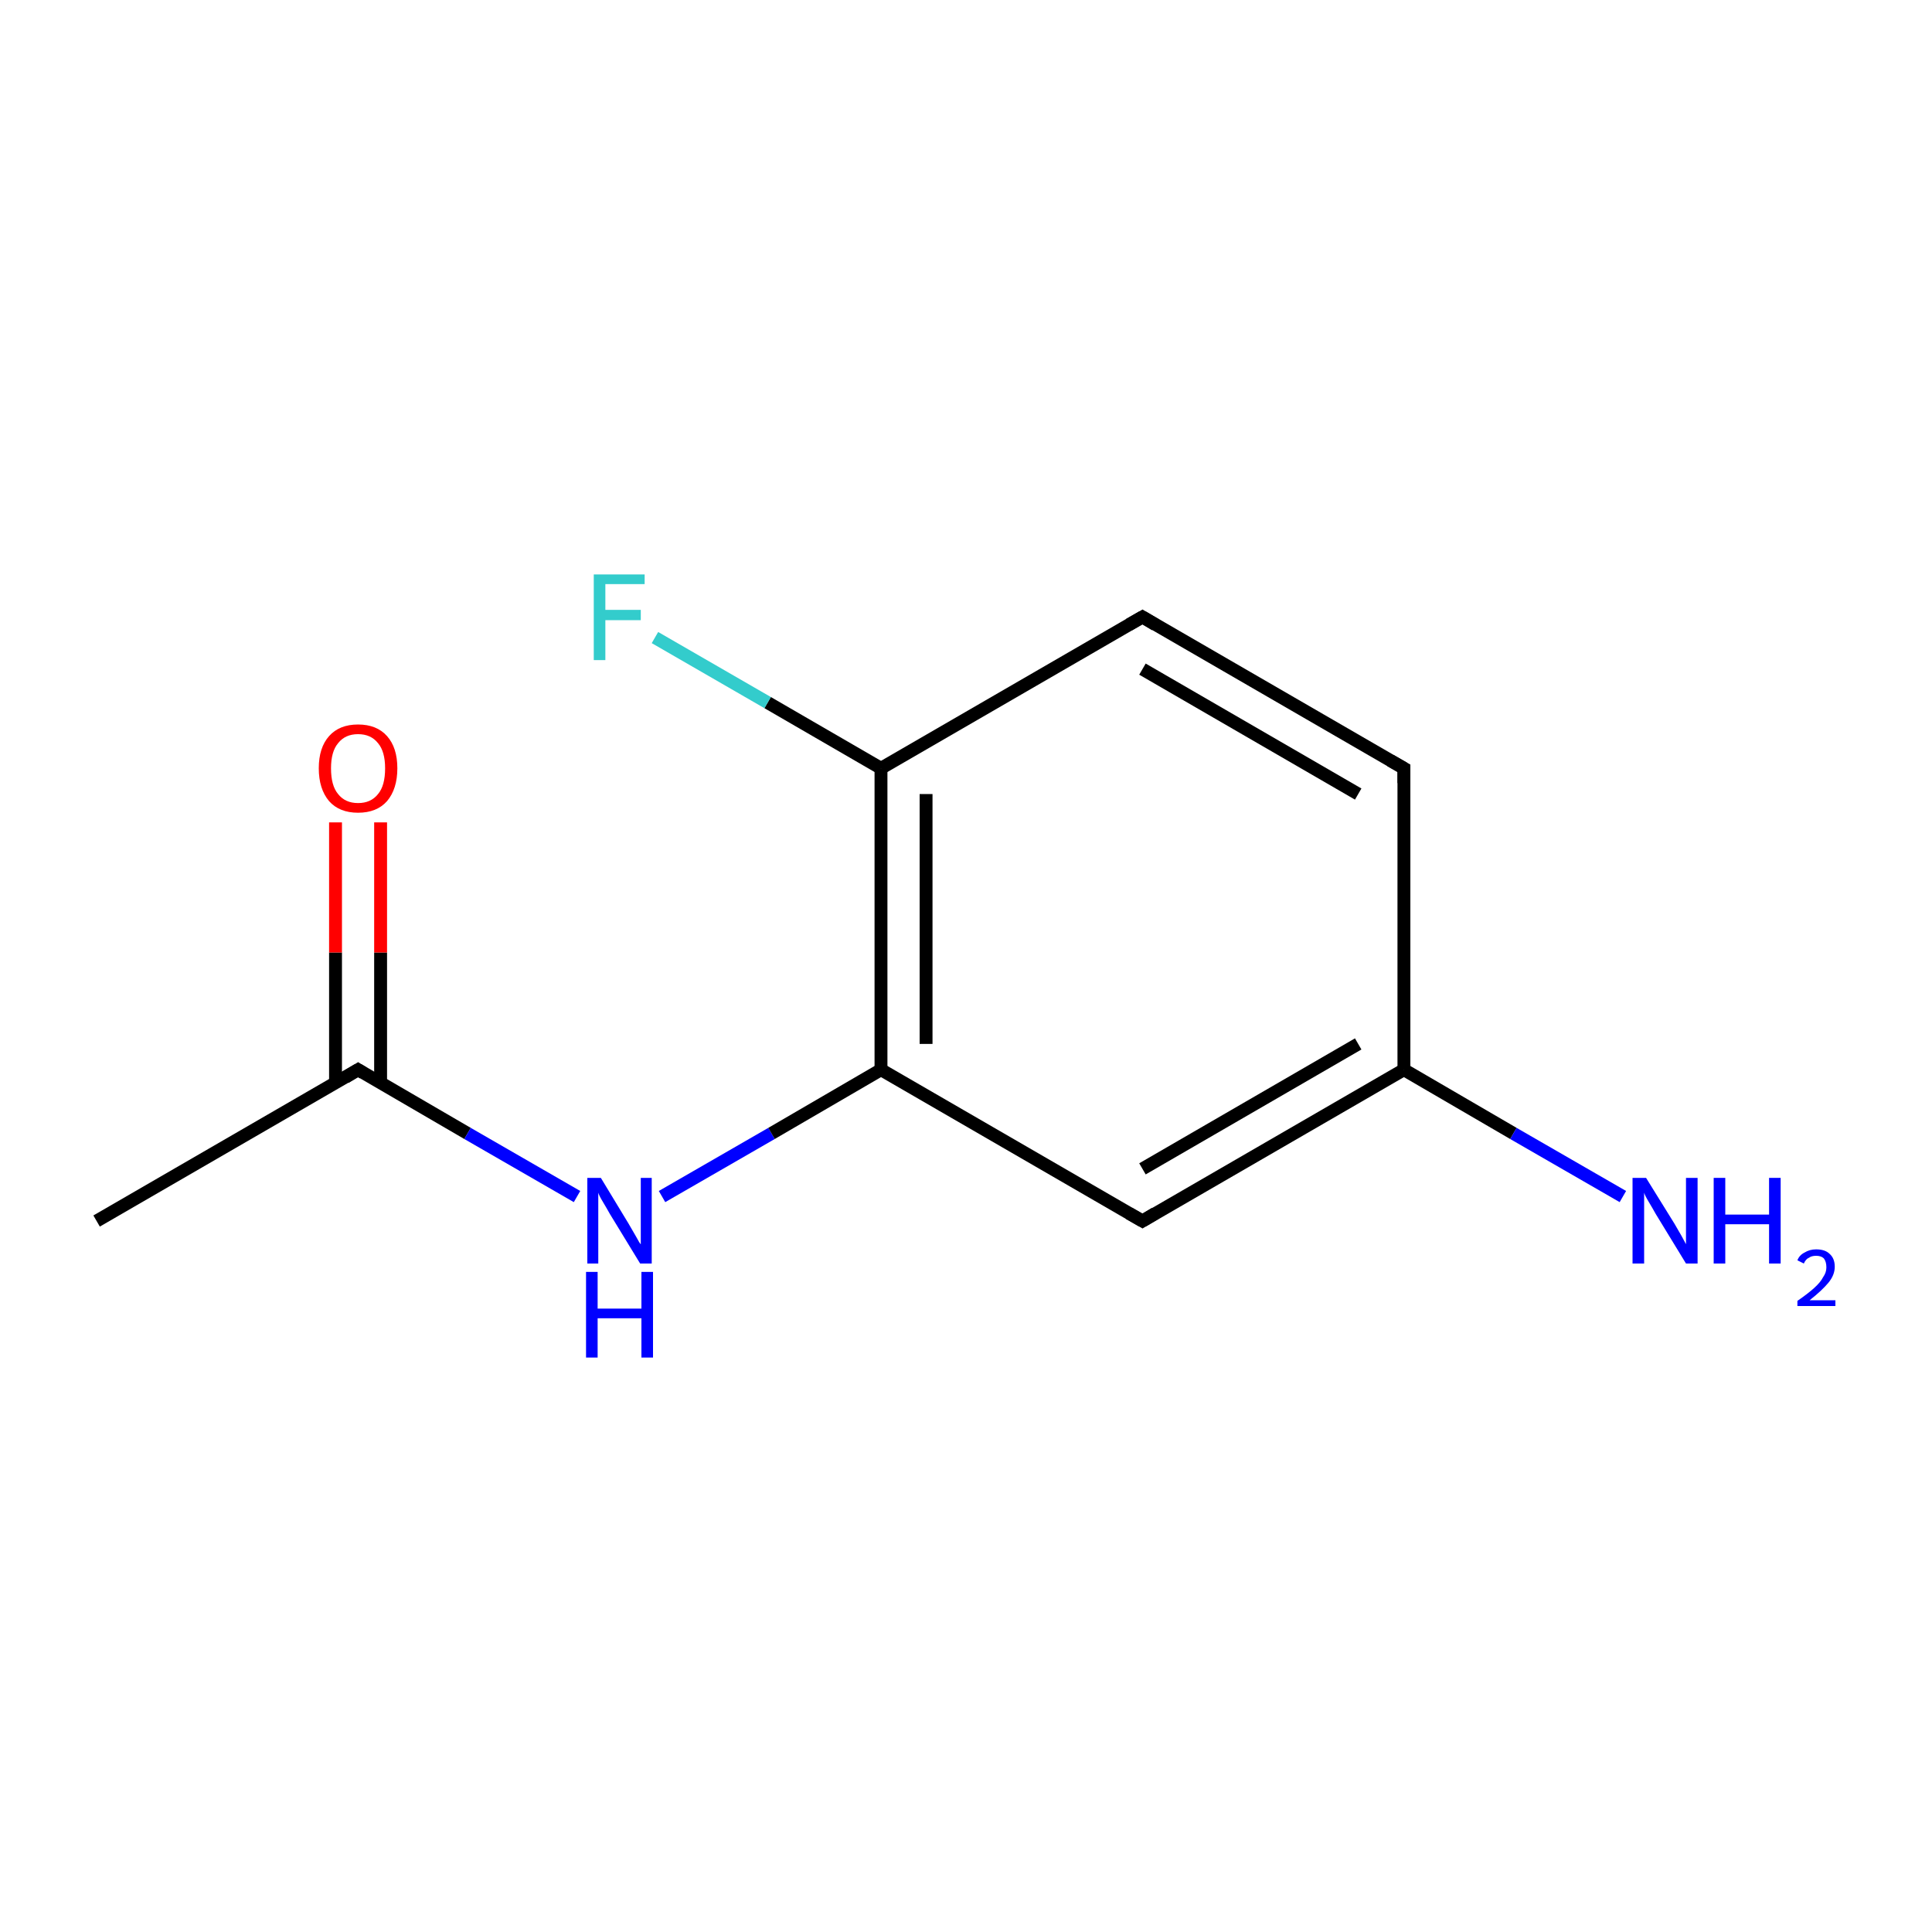 <?xml version='1.0' encoding='iso-8859-1'?>
<svg version='1.1' baseProfile='full'
              xmlns='http://www.w3.org/2000/svg'
                      xmlns:rdkit='http://www.rdkit.org/xml'
                      xmlns:xlink='http://www.w3.org/1999/xlink'
                  xml:space='preserve'
width='300px' height='300px' viewBox='0 0 300 300'>
<!-- END OF HEADER -->
<rect style='opacity:1.0;fill:none;stroke:none' width='300.0' height='300.0' x='0.0' y='0.0'> </rect>
<path class='bond-0 atom-0 atom-1' d='M 15.0,189.6 L 55.6,166.1' style='fill:none;fill-rule:evenodd;stroke:#000000;stroke-width:2.0px;stroke-linecap:butt;stroke-linejoin:miter;stroke-opacity:1' />
<path class='bond-1 atom-1 atom-2' d='M 59.1,168.2 L 59.1,147.9' style='fill:none;fill-rule:evenodd;stroke:#000000;stroke-width:2.0px;stroke-linecap:butt;stroke-linejoin:miter;stroke-opacity:1' />
<path class='bond-1 atom-1 atom-2' d='M 59.1,147.9 L 59.1,127.7' style='fill:none;fill-rule:evenodd;stroke:#FF0000;stroke-width:2.0px;stroke-linecap:butt;stroke-linejoin:miter;stroke-opacity:1' />
<path class='bond-1 atom-1 atom-2' d='M 52.1,168.2 L 52.1,147.9' style='fill:none;fill-rule:evenodd;stroke:#000000;stroke-width:2.0px;stroke-linecap:butt;stroke-linejoin:miter;stroke-opacity:1' />
<path class='bond-1 atom-1 atom-2' d='M 52.1,147.9 L 52.1,127.7' style='fill:none;fill-rule:evenodd;stroke:#FF0000;stroke-width:2.0px;stroke-linecap:butt;stroke-linejoin:miter;stroke-opacity:1' />
<path class='bond-2 atom-1 atom-3' d='M 55.6,166.1 L 72.6,176.0' style='fill:none;fill-rule:evenodd;stroke:#000000;stroke-width:2.0px;stroke-linecap:butt;stroke-linejoin:miter;stroke-opacity:1' />
<path class='bond-2 atom-1 atom-3' d='M 72.6,176.0 L 89.6,185.8' style='fill:none;fill-rule:evenodd;stroke:#0000FF;stroke-width:2.0px;stroke-linecap:butt;stroke-linejoin:miter;stroke-opacity:1' />
<path class='bond-3 atom-3 atom-4' d='M 102.8,185.8 L 119.8,176.0' style='fill:none;fill-rule:evenodd;stroke:#0000FF;stroke-width:2.0px;stroke-linecap:butt;stroke-linejoin:miter;stroke-opacity:1' />
<path class='bond-3 atom-3 atom-4' d='M 119.8,176.0 L 136.8,166.1' style='fill:none;fill-rule:evenodd;stroke:#000000;stroke-width:2.0px;stroke-linecap:butt;stroke-linejoin:miter;stroke-opacity:1' />
<path class='bond-4 atom-4 atom-5' d='M 136.8,166.1 L 136.8,119.3' style='fill:none;fill-rule:evenodd;stroke:#000000;stroke-width:2.0px;stroke-linecap:butt;stroke-linejoin:miter;stroke-opacity:1' />
<path class='bond-4 atom-4 atom-5' d='M 143.8,162.1 L 143.8,123.3' style='fill:none;fill-rule:evenodd;stroke:#000000;stroke-width:2.0px;stroke-linecap:butt;stroke-linejoin:miter;stroke-opacity:1' />
<path class='bond-5 atom-5 atom-6' d='M 136.8,119.3 L 177.4,95.8' style='fill:none;fill-rule:evenodd;stroke:#000000;stroke-width:2.0px;stroke-linecap:butt;stroke-linejoin:miter;stroke-opacity:1' />
<path class='bond-6 atom-6 atom-7' d='M 177.4,95.8 L 218.0,119.3' style='fill:none;fill-rule:evenodd;stroke:#000000;stroke-width:2.0px;stroke-linecap:butt;stroke-linejoin:miter;stroke-opacity:1' />
<path class='bond-6 atom-6 atom-7' d='M 177.4,103.9 L 210.9,123.3' style='fill:none;fill-rule:evenodd;stroke:#000000;stroke-width:2.0px;stroke-linecap:butt;stroke-linejoin:miter;stroke-opacity:1' />
<path class='bond-7 atom-7 atom-8' d='M 218.0,119.3 L 218.0,166.1' style='fill:none;fill-rule:evenodd;stroke:#000000;stroke-width:2.0px;stroke-linecap:butt;stroke-linejoin:miter;stroke-opacity:1' />
<path class='bond-8 atom-8 atom-9' d='M 218.0,166.1 L 177.4,189.6' style='fill:none;fill-rule:evenodd;stroke:#000000;stroke-width:2.0px;stroke-linecap:butt;stroke-linejoin:miter;stroke-opacity:1' />
<path class='bond-8 atom-8 atom-9' d='M 210.9,162.1 L 177.4,181.5' style='fill:none;fill-rule:evenodd;stroke:#000000;stroke-width:2.0px;stroke-linecap:butt;stroke-linejoin:miter;stroke-opacity:1' />
<path class='bond-9 atom-8 atom-10' d='M 218.0,166.1 L 235.0,176.0' style='fill:none;fill-rule:evenodd;stroke:#000000;stroke-width:2.0px;stroke-linecap:butt;stroke-linejoin:miter;stroke-opacity:1' />
<path class='bond-9 atom-8 atom-10' d='M 235.0,176.0 L 252.0,185.8' style='fill:none;fill-rule:evenodd;stroke:#0000FF;stroke-width:2.0px;stroke-linecap:butt;stroke-linejoin:miter;stroke-opacity:1' />
<path class='bond-10 atom-5 atom-11' d='M 136.8,119.3 L 119.2,109.1' style='fill:none;fill-rule:evenodd;stroke:#000000;stroke-width:2.0px;stroke-linecap:butt;stroke-linejoin:miter;stroke-opacity:1' />
<path class='bond-10 atom-5 atom-11' d='M 119.2,109.1 L 101.7,99.0' style='fill:none;fill-rule:evenodd;stroke:#33CCCC;stroke-width:2.0px;stroke-linecap:butt;stroke-linejoin:miter;stroke-opacity:1' />
<path class='bond-11 atom-9 atom-4' d='M 177.4,189.6 L 136.8,166.1' style='fill:none;fill-rule:evenodd;stroke:#000000;stroke-width:2.0px;stroke-linecap:butt;stroke-linejoin:miter;stroke-opacity:1' />
<path d='M 53.6,167.3 L 55.6,166.1 L 56.4,166.6' style='fill:none;stroke:#000000;stroke-width:2.0px;stroke-linecap:butt;stroke-linejoin:miter;stroke-miterlimit:10;stroke-opacity:1;' />
<path d='M 175.3,97.0 L 177.4,95.8 L 179.4,97.0' style='fill:none;stroke:#000000;stroke-width:2.0px;stroke-linecap:butt;stroke-linejoin:miter;stroke-miterlimit:10;stroke-opacity:1;' />
<path d='M 215.9,118.1 L 218.0,119.3 L 218.0,121.6' style='fill:none;stroke:#000000;stroke-width:2.0px;stroke-linecap:butt;stroke-linejoin:miter;stroke-miterlimit:10;stroke-opacity:1;' />
<path d='M 179.4,188.4 L 177.4,189.6 L 175.3,188.4' style='fill:none;stroke:#000000;stroke-width:2.0px;stroke-linecap:butt;stroke-linejoin:miter;stroke-miterlimit:10;stroke-opacity:1;' />
<path class='atom-2' d='M 49.5 119.3
Q 49.5 116.1, 51.1 114.3
Q 52.7 112.5, 55.6 112.5
Q 58.5 112.5, 60.1 114.3
Q 61.7 116.1, 61.7 119.3
Q 61.7 122.5, 60.1 124.4
Q 58.5 126.2, 55.6 126.2
Q 52.7 126.2, 51.1 124.4
Q 49.5 122.5, 49.5 119.3
M 55.6 124.7
Q 57.6 124.7, 58.7 123.3
Q 59.8 122.0, 59.8 119.3
Q 59.8 116.7, 58.7 115.4
Q 57.6 114.0, 55.6 114.0
Q 53.6 114.0, 52.5 115.4
Q 51.4 116.7, 51.4 119.3
Q 51.4 122.0, 52.5 123.3
Q 53.6 124.7, 55.6 124.7
' fill='#FF0000'/>
<path class='atom-3' d='M 93.3 182.9
L 97.6 190.0
Q 98.0 190.7, 98.7 191.9
Q 99.4 193.2, 99.5 193.2
L 99.5 182.9
L 101.2 182.9
L 101.2 196.2
L 99.4 196.2
L 94.7 188.5
Q 94.2 187.6, 93.6 186.6
Q 93.0 185.6, 92.9 185.2
L 92.9 196.2
L 91.2 196.2
L 91.2 182.9
L 93.3 182.9
' fill='#0000FF'/>
<path class='atom-3' d='M 91.0 197.5
L 92.8 197.5
L 92.8 203.2
L 99.6 203.2
L 99.6 197.5
L 101.4 197.5
L 101.4 210.8
L 99.6 210.8
L 99.6 204.7
L 92.8 204.7
L 92.8 210.8
L 91.0 210.8
L 91.0 197.5
' fill='#0000FF'/>
<path class='atom-10' d='M 255.6 182.9
L 260.0 190.0
Q 260.4 190.7, 261.1 191.9
Q 261.8 193.2, 261.8 193.2
L 261.8 182.9
L 263.6 182.9
L 263.6 196.2
L 261.8 196.2
L 257.1 188.5
Q 256.6 187.6, 256.0 186.6
Q 255.4 185.6, 255.3 185.2
L 255.3 196.2
L 253.5 196.2
L 253.5 182.9
L 255.6 182.9
' fill='#0000FF'/>
<path class='atom-10' d='M 266.1 182.9
L 267.9 182.9
L 267.9 188.6
L 274.7 188.6
L 274.7 182.9
L 276.5 182.9
L 276.5 196.2
L 274.7 196.2
L 274.7 190.1
L 267.9 190.1
L 267.9 196.2
L 266.1 196.2
L 266.1 182.9
' fill='#0000FF'/>
<path class='atom-10' d='M 279.1 195.7
Q 279.4 194.9, 280.2 194.5
Q 281.0 194.0, 282.0 194.0
Q 283.4 194.0, 284.1 194.7
Q 284.9 195.4, 284.9 196.7
Q 284.9 198.0, 283.9 199.2
Q 282.9 200.4, 281.0 201.9
L 285.0 201.9
L 285.0 202.8
L 279.1 202.8
L 279.1 202.0
Q 280.7 200.9, 281.7 200.0
Q 282.7 199.1, 283.1 198.3
Q 283.6 197.6, 283.6 196.8
Q 283.6 195.9, 283.2 195.4
Q 282.8 195.0, 282.0 195.0
Q 281.3 195.0, 280.9 195.3
Q 280.4 195.5, 280.1 196.2
L 279.1 195.7
' fill='#0000FF'/>
<path class='atom-11' d='M 92.2 89.2
L 100.1 89.2
L 100.1 90.7
L 94.0 90.7
L 94.0 94.7
L 99.5 94.7
L 99.5 96.3
L 94.0 96.3
L 94.0 102.5
L 92.2 102.5
L 92.2 89.2
' fill='#33CCCC'/>
</svg>
